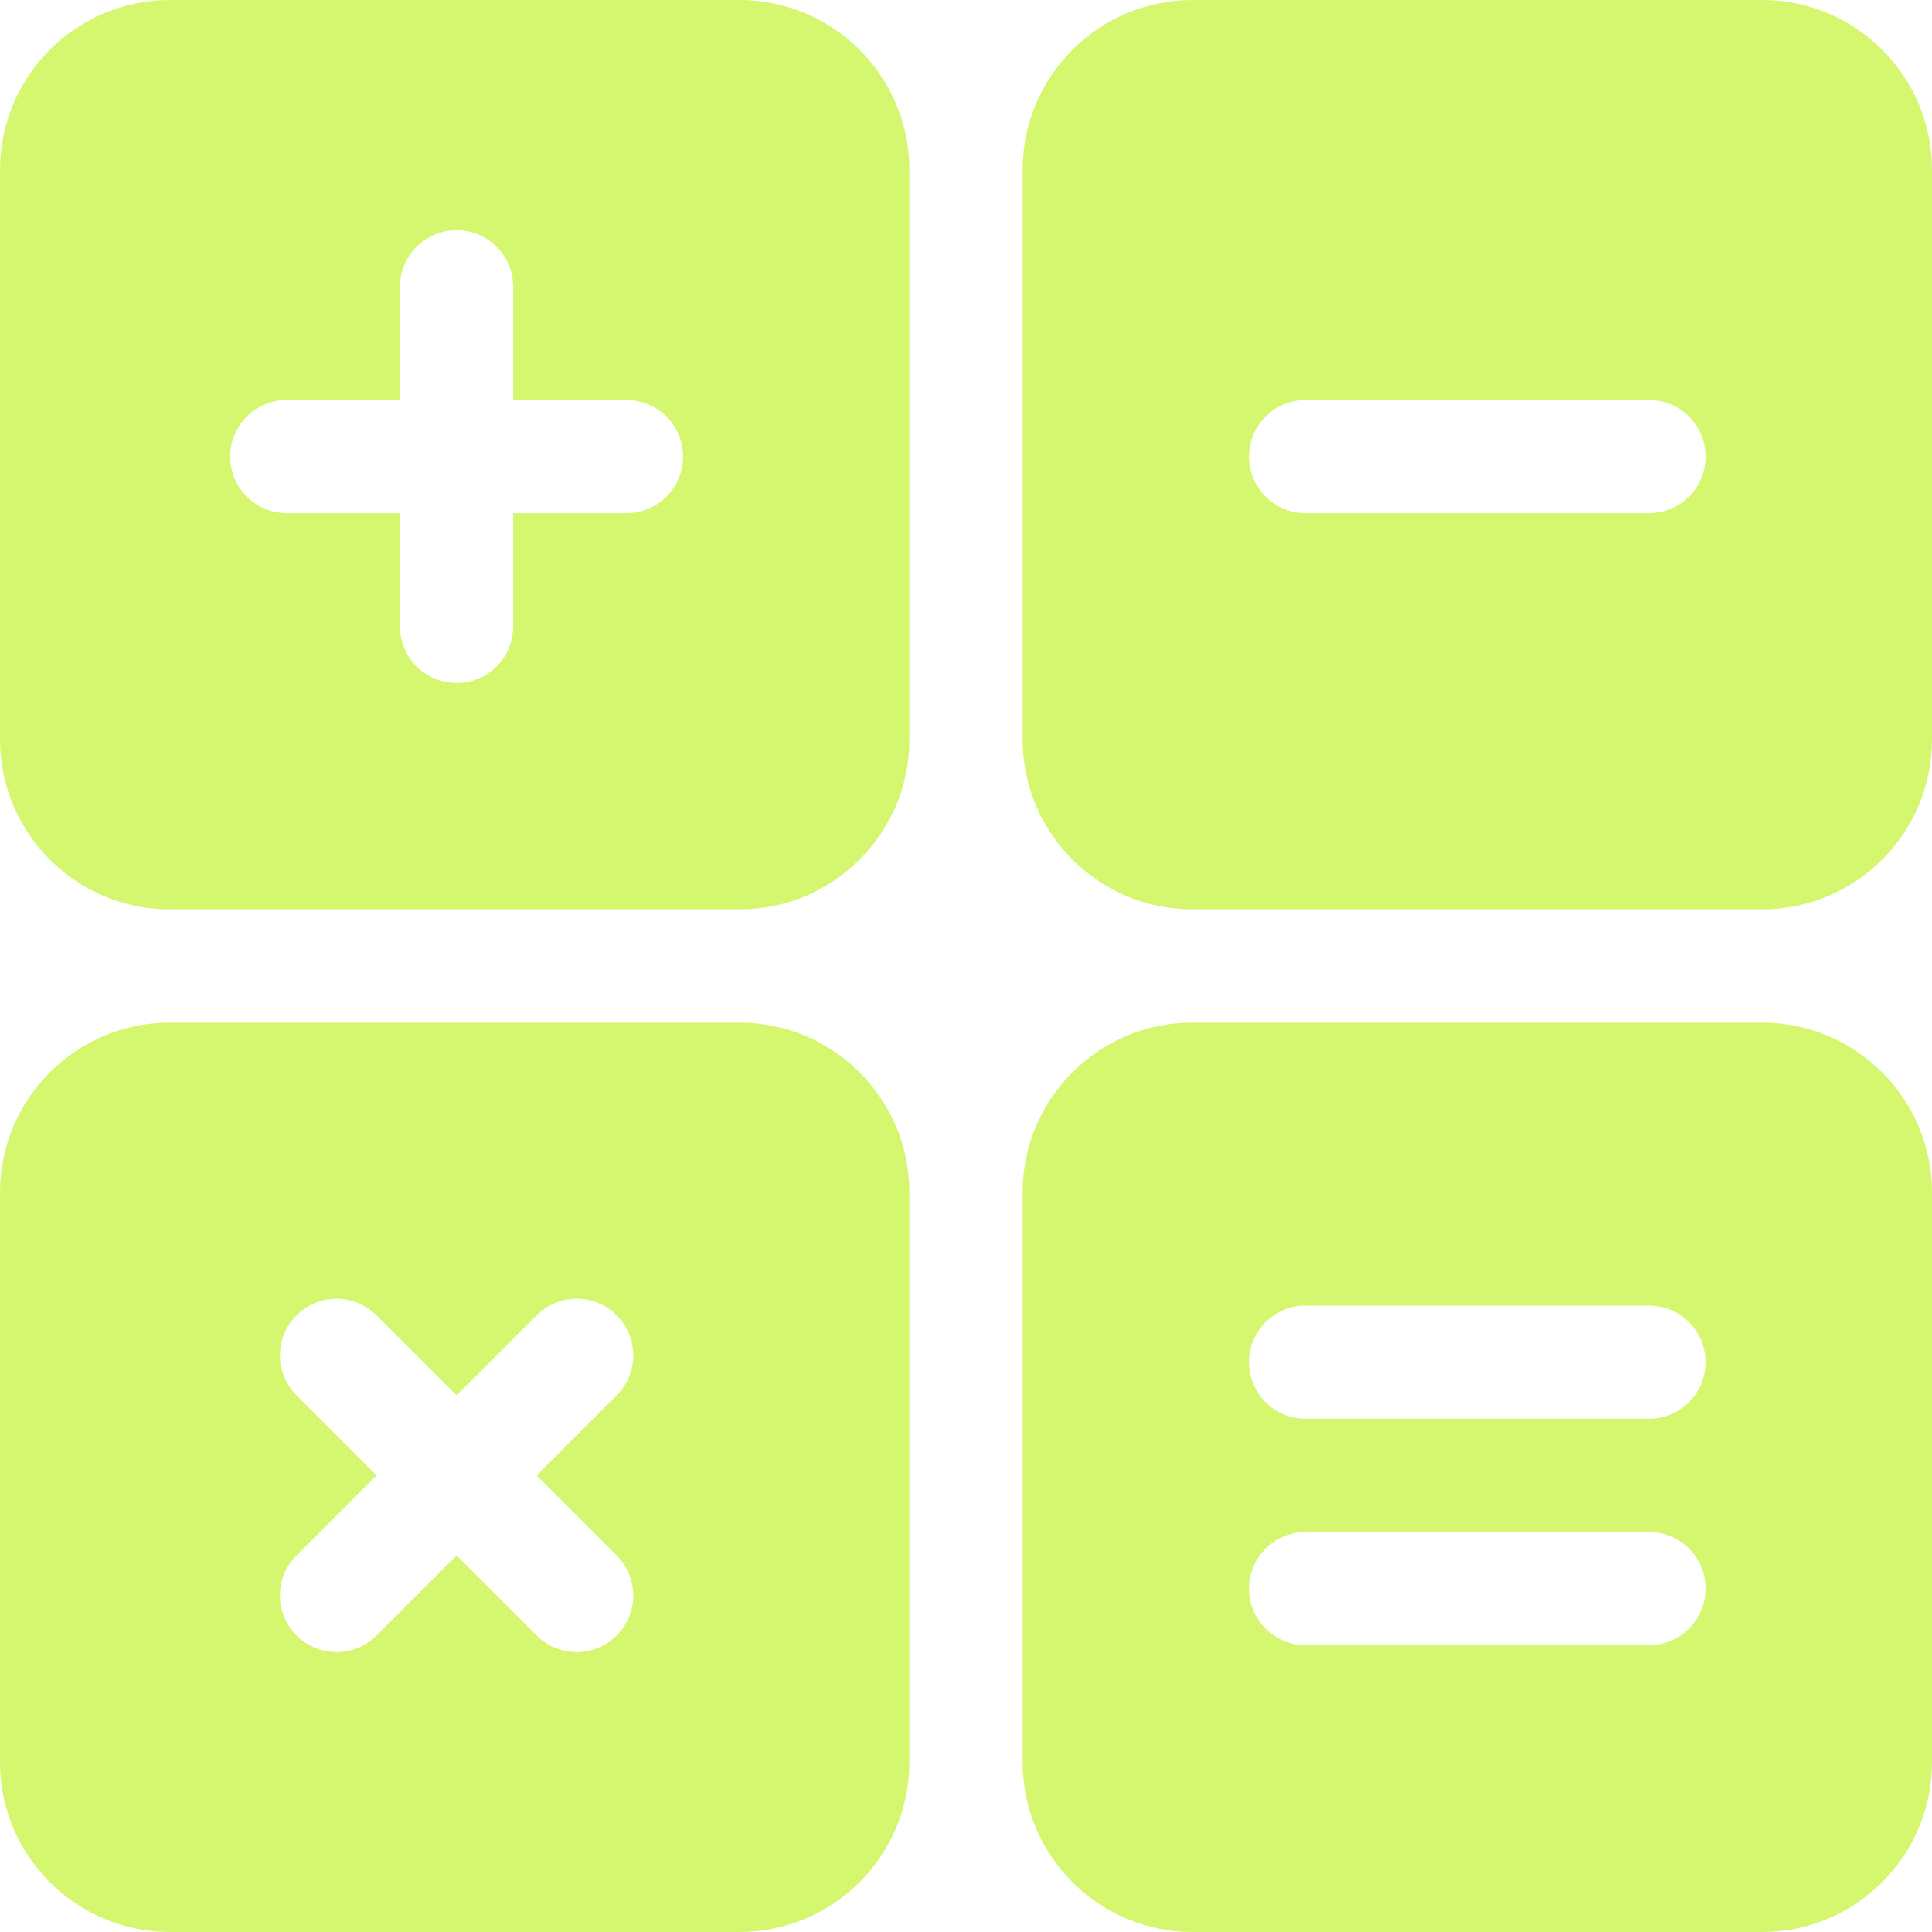 <?xml version="1.0" encoding="UTF-8"?>
<svg xmlns="http://www.w3.org/2000/svg" width="40" height="40" viewBox="0 0 40 40" fill="none">
  <g clip-path="url(#clip0_145_2067)">
    <path d="M3.516 18.828H15.312C17.251 18.828 18.828 17.251 18.828 15.312V3.516C18.828 1.577 17.251 0 15.312 0H3.516C1.577 0 0 1.577 0 3.516V15.312C0 17.251 1.577 18.828 3.516 18.828ZM5.938 8.281H8.281V5.938C8.281 5.29 8.805 4.766 9.453 4.766C10.101 4.766 10.625 5.29 10.625 5.938V8.281H12.969C13.617 8.281 14.141 8.805 14.141 9.453C14.141 10.101 13.617 10.625 12.969 10.625H10.625V12.969C10.625 13.617 10.101 14.141 9.453 14.141C8.805 14.141 8.281 13.617 8.281 12.969V10.625H5.938C5.29 10.625 4.766 10.101 4.766 9.453C4.766 8.805 5.29 8.281 5.938 8.281Z" fill="#D5F770"></path>
    <path d="M36.484 0H24.688C22.749 0 21.172 1.577 21.172 3.516V15.312C21.172 17.251 22.749 18.828 24.688 18.828H36.484C38.423 18.828 40 17.251 40 15.312V3.516C40 1.577 38.423 0 36.484 0ZM34.141 10.625H27.031C26.384 10.625 25.859 10.101 25.859 9.453C25.859 8.805 26.384 8.281 27.031 8.281H34.141C34.788 8.281 35.312 8.805 35.312 9.453C35.312 10.101 34.788 10.625 34.141 10.625Z" fill="#D5F770"></path>
    <path d="M36.484 21.172H24.688C22.749 21.172 21.172 22.749 21.172 24.688V36.484C21.172 38.423 22.749 40 24.688 40H36.484C38.423 40 40 38.423 40 36.484V24.688C40 22.749 38.423 21.172 36.484 21.172ZM34.141 34.062H27.031C26.384 34.062 25.859 33.538 25.859 32.891C25.859 32.243 26.384 31.719 27.031 31.719H34.141C34.788 31.719 35.312 32.243 35.312 32.891C35.312 33.538 34.788 34.062 34.141 34.062ZM34.141 29.375H27.031C26.384 29.375 25.859 28.851 25.859 28.203C25.859 27.555 26.384 27.031 27.031 27.031H34.141C34.788 27.031 35.312 27.555 35.312 28.203C35.312 28.851 34.788 29.375 34.141 29.375Z" fill="#D5F770"></path>
    <path d="M18.828 36.484V24.688C18.828 22.749 17.251 21.172 15.312 21.172H3.516C1.577 21.172 0 22.749 0 24.688V36.484C0 38.423 1.577 40 3.516 40H15.312C17.251 40 18.828 38.423 18.828 36.484ZM12.767 32.204C13.225 32.662 13.225 33.403 12.767 33.861C12.31 34.319 11.568 34.319 11.11 33.861L9.453 32.204L7.796 33.861C7.338 34.319 6.597 34.319 6.139 33.861C5.681 33.403 5.681 32.662 6.139 32.204L7.796 30.547L6.139 28.89C5.681 28.432 5.681 27.69 6.139 27.233C6.597 26.775 7.338 26.775 7.796 27.233L9.453 28.89L11.11 27.233C11.568 26.775 12.31 26.775 12.767 27.233C13.225 27.69 13.225 28.432 12.767 28.89L11.11 30.547L12.767 32.204Z" fill="#D5F770"></path>
  </g>
  <defs>
    <clipPath id="clip0_145_2067">
      <rect width="40" height="40" fill="white"></rect>
    </clipPath>
  </defs>
</svg>
